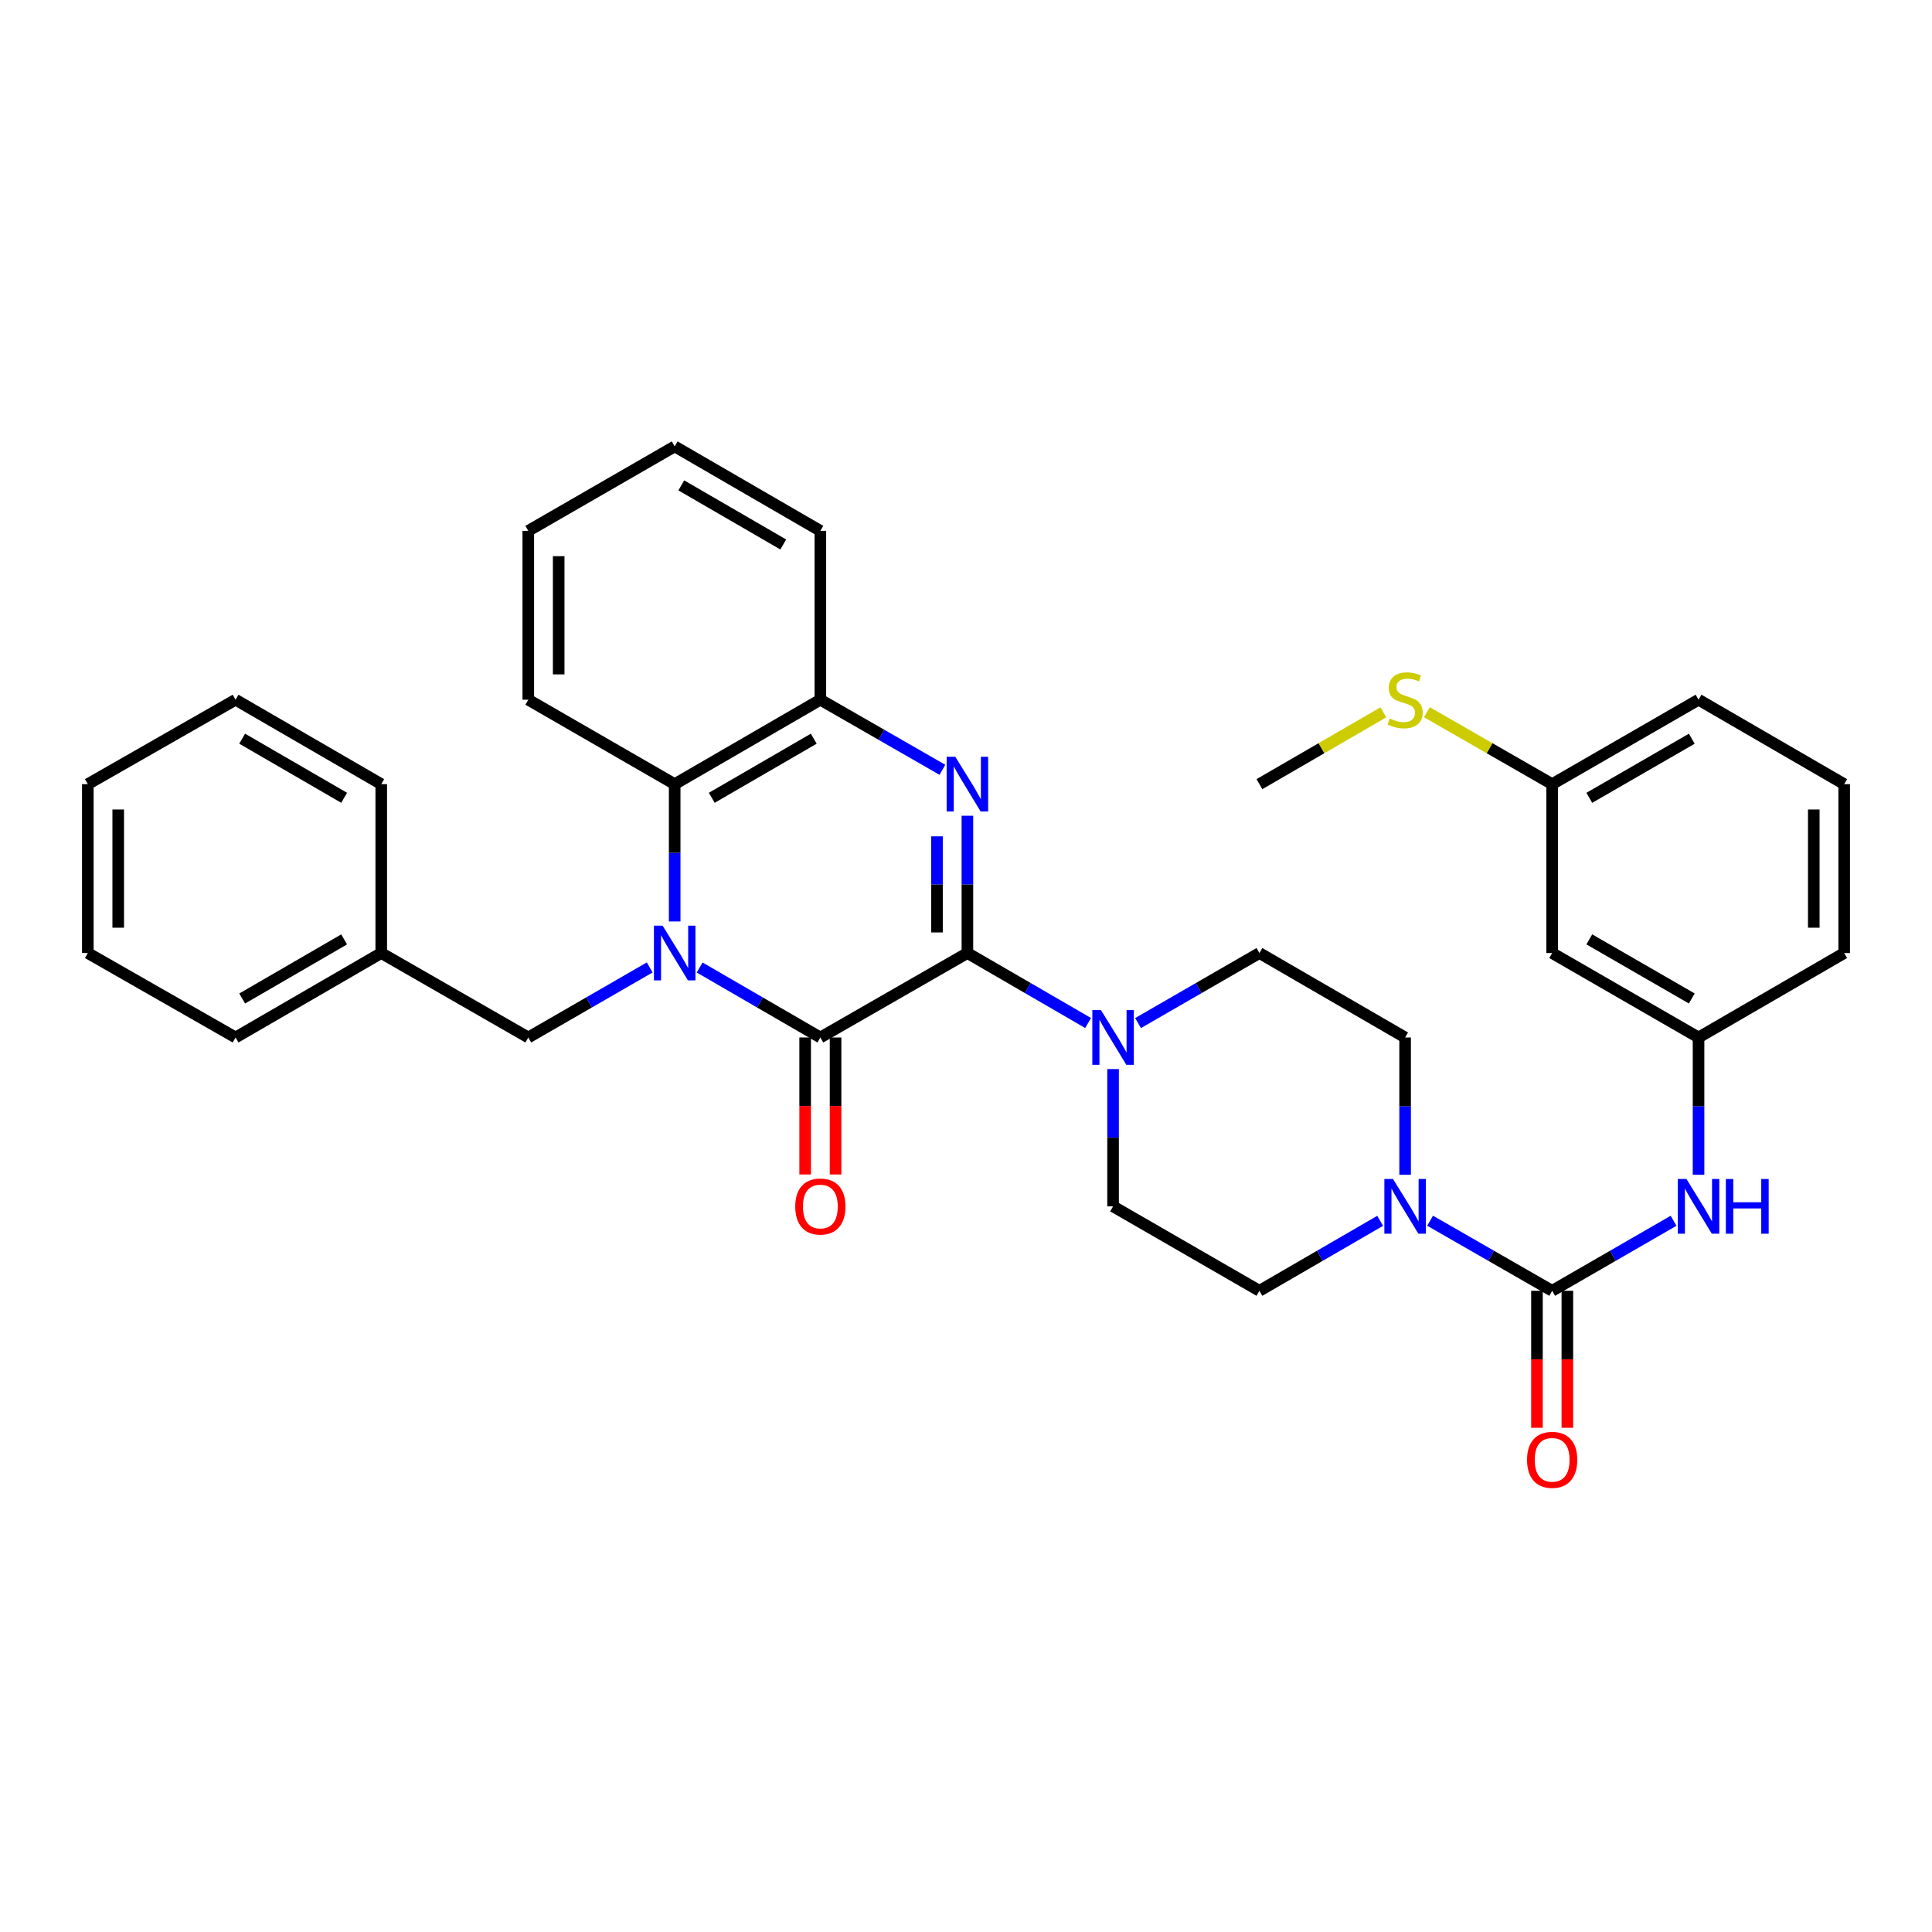 <?xml version='1.0' encoding='iso-8859-1'?>
<svg version='1.1' baseProfile='full'
              xmlns='http://www.w3.org/2000/svg'
                      xmlns:rdkit='http://www.rdkit.org/xml'
                      xmlns:xlink='http://www.w3.org/1999/xlink'
                  xml:space='preserve'
width='1000px' height='1000px' viewBox='0 0 1000 1000'>
<!-- END OF HEADER -->
<rect style='opacity:1.0;fill:#FFFFFF;stroke:none' width='1000' height='1000' x='0' y='0'> </rect>
<path class='bond-1' d='M 362.135,500.779 L 393.376,518.889' style='fill:none;fill-rule:evenodd;stroke:#0000FF;stroke-width:6px;stroke-linecap:butt;stroke-linejoin:miter;stroke-opacity:1' />
<path class='bond-1' d='M 393.376,518.889 L 424.617,536.998' style='fill:none;fill-rule:evenodd;stroke:#000000;stroke-width:6px;stroke-linecap:butt;stroke-linejoin:miter;stroke-opacity:1' />
<path class='bond-5' d='M 349.216,476.946 L 349.216,441.411' style='fill:none;fill-rule:evenodd;stroke:#0000FF;stroke-width:6px;stroke-linecap:butt;stroke-linejoin:miter;stroke-opacity:1' />
<path class='bond-5' d='M 349.216,441.411 L 349.216,405.877' style='fill:none;fill-rule:evenodd;stroke:#000000;stroke-width:6px;stroke-linecap:butt;stroke-linejoin:miter;stroke-opacity:1' />
<path class='bond-9' d='M 336.289,500.747 L 304.865,518.872' style='fill:none;fill-rule:evenodd;stroke:#0000FF;stroke-width:6px;stroke-linecap:butt;stroke-linejoin:miter;stroke-opacity:1' />
<path class='bond-9' d='M 304.865,518.872 L 273.44,536.998' style='fill:none;fill-rule:evenodd;stroke:#000000;stroke-width:6px;stroke-linecap:butt;stroke-linejoin:miter;stroke-opacity:1' />
<path class='bond-0' d='M 500.726,493.291 L 424.617,536.998' style='fill:none;fill-rule:evenodd;stroke:#000000;stroke-width:6px;stroke-linecap:butt;stroke-linejoin:miter;stroke-opacity:1' />
<path class='bond-4' d='M 500.726,493.291 L 531.967,511.4' style='fill:none;fill-rule:evenodd;stroke:#000000;stroke-width:6px;stroke-linecap:butt;stroke-linejoin:miter;stroke-opacity:1' />
<path class='bond-4' d='M 531.967,511.4 L 563.207,529.509' style='fill:none;fill-rule:evenodd;stroke:#0000FF;stroke-width:6px;stroke-linecap:butt;stroke-linejoin:miter;stroke-opacity:1' />
<path class='bond-34' d='M 500.726,493.291 L 500.726,457.757' style='fill:none;fill-rule:evenodd;stroke:#000000;stroke-width:6px;stroke-linecap:butt;stroke-linejoin:miter;stroke-opacity:1' />
<path class='bond-34' d='M 500.726,457.757 L 500.726,422.223' style='fill:none;fill-rule:evenodd;stroke:#0000FF;stroke-width:6px;stroke-linecap:butt;stroke-linejoin:miter;stroke-opacity:1' />
<path class='bond-34' d='M 484.988,482.631 L 484.988,457.757' style='fill:none;fill-rule:evenodd;stroke:#000000;stroke-width:6px;stroke-linecap:butt;stroke-linejoin:miter;stroke-opacity:1' />
<path class='bond-34' d='M 484.988,457.757 L 484.988,432.883' style='fill:none;fill-rule:evenodd;stroke:#0000FF;stroke-width:6px;stroke-linecap:butt;stroke-linejoin:miter;stroke-opacity:1' />
<path class='bond-10' d='M 416.748,536.998 L 416.748,572.452' style='fill:none;fill-rule:evenodd;stroke:#000000;stroke-width:6px;stroke-linecap:butt;stroke-linejoin:miter;stroke-opacity:1' />
<path class='bond-10' d='M 416.748,572.452 L 416.748,607.906' style='fill:none;fill-rule:evenodd;stroke:#FF0000;stroke-width:6px;stroke-linecap:butt;stroke-linejoin:miter;stroke-opacity:1' />
<path class='bond-10' d='M 432.486,536.998 L 432.486,572.452' style='fill:none;fill-rule:evenodd;stroke:#000000;stroke-width:6px;stroke-linecap:butt;stroke-linejoin:miter;stroke-opacity:1' />
<path class='bond-10' d='M 432.486,572.452 L 432.486,607.906' style='fill:none;fill-rule:evenodd;stroke:#FF0000;stroke-width:6px;stroke-linecap:butt;stroke-linejoin:miter;stroke-opacity:1' />
<path class='bond-2' d='M 487.792,398.45 L 456.204,380.31' style='fill:none;fill-rule:evenodd;stroke:#0000FF;stroke-width:6px;stroke-linecap:butt;stroke-linejoin:miter;stroke-opacity:1' />
<path class='bond-2' d='M 456.204,380.31 L 424.617,362.171' style='fill:none;fill-rule:evenodd;stroke:#000000;stroke-width:6px;stroke-linecap:butt;stroke-linejoin:miter;stroke-opacity:1' />
<path class='bond-3' d='M 803.395,668.118 L 771.807,649.979' style='fill:none;fill-rule:evenodd;stroke:#000000;stroke-width:6px;stroke-linecap:butt;stroke-linejoin:miter;stroke-opacity:1' />
<path class='bond-3' d='M 771.807,649.979 L 740.22,631.839' style='fill:none;fill-rule:evenodd;stroke:#0000FF;stroke-width:6px;stroke-linecap:butt;stroke-linejoin:miter;stroke-opacity:1' />
<path class='bond-8' d='M 803.395,668.118 L 834.815,649.993' style='fill:none;fill-rule:evenodd;stroke:#000000;stroke-width:6px;stroke-linecap:butt;stroke-linejoin:miter;stroke-opacity:1' />
<path class='bond-8' d='M 834.815,649.993 L 866.236,631.868' style='fill:none;fill-rule:evenodd;stroke:#0000FF;stroke-width:6px;stroke-linecap:butt;stroke-linejoin:miter;stroke-opacity:1' />
<path class='bond-11' d='M 795.526,668.118 L 795.526,703.568' style='fill:none;fill-rule:evenodd;stroke:#000000;stroke-width:6px;stroke-linecap:butt;stroke-linejoin:miter;stroke-opacity:1' />
<path class='bond-11' d='M 795.526,703.568 L 795.526,739.018' style='fill:none;fill-rule:evenodd;stroke:#FF0000;stroke-width:6px;stroke-linecap:butt;stroke-linejoin:miter;stroke-opacity:1' />
<path class='bond-11' d='M 811.263,668.118 L 811.263,703.568' style='fill:none;fill-rule:evenodd;stroke:#000000;stroke-width:6px;stroke-linecap:butt;stroke-linejoin:miter;stroke-opacity:1' />
<path class='bond-11' d='M 811.263,703.568 L 811.263,739.018' style='fill:none;fill-rule:evenodd;stroke:#FF0000;stroke-width:6px;stroke-linecap:butt;stroke-linejoin:miter;stroke-opacity:1' />
<path class='bond-12' d='M 589.053,529.539 L 620.465,511.415' style='fill:none;fill-rule:evenodd;stroke:#0000FF;stroke-width:6px;stroke-linecap:butt;stroke-linejoin:miter;stroke-opacity:1' />
<path class='bond-12' d='M 620.465,511.415 L 651.877,493.291' style='fill:none;fill-rule:evenodd;stroke:#000000;stroke-width:6px;stroke-linecap:butt;stroke-linejoin:miter;stroke-opacity:1' />
<path class='bond-13' d='M 576.126,553.343 L 576.126,588.877' style='fill:none;fill-rule:evenodd;stroke:#0000FF;stroke-width:6px;stroke-linecap:butt;stroke-linejoin:miter;stroke-opacity:1' />
<path class='bond-13' d='M 576.126,588.877 L 576.126,624.411' style='fill:none;fill-rule:evenodd;stroke:#000000;stroke-width:6px;stroke-linecap:butt;stroke-linejoin:miter;stroke-opacity:1' />
<path class='bond-7' d='M 349.216,405.877 L 424.617,362.171' style='fill:none;fill-rule:evenodd;stroke:#000000;stroke-width:6px;stroke-linecap:butt;stroke-linejoin:miter;stroke-opacity:1' />
<path class='bond-7' d='M 368.419,412.937 L 421.199,382.342' style='fill:none;fill-rule:evenodd;stroke:#000000;stroke-width:6px;stroke-linecap:butt;stroke-linejoin:miter;stroke-opacity:1' />
<path class='bond-21' d='M 349.216,405.877 L 273.44,362.171' style='fill:none;fill-rule:evenodd;stroke:#000000;stroke-width:6px;stroke-linecap:butt;stroke-linejoin:miter;stroke-opacity:1' />
<path class='bond-6' d='M 714.367,631.899 L 683.122,650.009' style='fill:none;fill-rule:evenodd;stroke:#0000FF;stroke-width:6px;stroke-linecap:butt;stroke-linejoin:miter;stroke-opacity:1' />
<path class='bond-6' d='M 683.122,650.009 L 651.877,668.118' style='fill:none;fill-rule:evenodd;stroke:#000000;stroke-width:6px;stroke-linecap:butt;stroke-linejoin:miter;stroke-opacity:1' />
<path class='bond-37' d='M 727.286,608.066 L 727.286,572.532' style='fill:none;fill-rule:evenodd;stroke:#0000FF;stroke-width:6px;stroke-linecap:butt;stroke-linejoin:miter;stroke-opacity:1' />
<path class='bond-37' d='M 727.286,572.532 L 727.286,536.998' style='fill:none;fill-rule:evenodd;stroke:#000000;stroke-width:6px;stroke-linecap:butt;stroke-linejoin:miter;stroke-opacity:1' />
<path class='bond-22' d='M 424.617,362.171 L 424.617,274.766' style='fill:none;fill-rule:evenodd;stroke:#000000;stroke-width:6px;stroke-linecap:butt;stroke-linejoin:miter;stroke-opacity:1' />
<path class='bond-16' d='M 879.162,608.066 L 879.162,572.532' style='fill:none;fill-rule:evenodd;stroke:#0000FF;stroke-width:6px;stroke-linecap:butt;stroke-linejoin:miter;stroke-opacity:1' />
<path class='bond-16' d='M 879.162,572.532 L 879.162,536.998' style='fill:none;fill-rule:evenodd;stroke:#000000;stroke-width:6px;stroke-linecap:butt;stroke-linejoin:miter;stroke-opacity:1' />
<path class='bond-20' d='M 273.44,536.998 L 197.331,493.291' style='fill:none;fill-rule:evenodd;stroke:#000000;stroke-width:6px;stroke-linecap:butt;stroke-linejoin:miter;stroke-opacity:1' />
<path class='bond-15' d='M 651.877,493.291 L 727.286,536.998' style='fill:none;fill-rule:evenodd;stroke:#000000;stroke-width:6px;stroke-linecap:butt;stroke-linejoin:miter;stroke-opacity:1' />
<path class='bond-14' d='M 576.126,624.411 L 651.877,668.118' style='fill:none;fill-rule:evenodd;stroke:#000000;stroke-width:6px;stroke-linecap:butt;stroke-linejoin:miter;stroke-opacity:1' />
<path class='bond-17' d='M 879.162,536.998 L 803.395,493.291' style='fill:none;fill-rule:evenodd;stroke:#000000;stroke-width:6px;stroke-linecap:butt;stroke-linejoin:miter;stroke-opacity:1' />
<path class='bond-17' d='M 875.661,516.81 L 822.623,486.215' style='fill:none;fill-rule:evenodd;stroke:#000000;stroke-width:6px;stroke-linecap:butt;stroke-linejoin:miter;stroke-opacity:1' />
<path class='bond-24' d='M 879.162,536.998 L 954.545,493.291' style='fill:none;fill-rule:evenodd;stroke:#000000;stroke-width:6px;stroke-linecap:butt;stroke-linejoin:miter;stroke-opacity:1' />
<path class='bond-18' d='M 803.395,493.291 L 803.395,405.877' style='fill:none;fill-rule:evenodd;stroke:#000000;stroke-width:6px;stroke-linecap:butt;stroke-linejoin:miter;stroke-opacity:1' />
<path class='bond-19' d='M 803.395,405.877 L 770.977,387.261' style='fill:none;fill-rule:evenodd;stroke:#000000;stroke-width:6px;stroke-linecap:butt;stroke-linejoin:miter;stroke-opacity:1' />
<path class='bond-19' d='M 770.977,387.261 L 738.56,368.645' style='fill:none;fill-rule:evenodd;stroke:#CCCC00;stroke-width:6px;stroke-linecap:butt;stroke-linejoin:miter;stroke-opacity:1' />
<path class='bond-38' d='M 803.395,405.877 L 879.162,362.171' style='fill:none;fill-rule:evenodd;stroke:#000000;stroke-width:6px;stroke-linecap:butt;stroke-linejoin:miter;stroke-opacity:1' />
<path class='bond-38' d='M 822.623,412.953 L 875.661,382.359' style='fill:none;fill-rule:evenodd;stroke:#000000;stroke-width:6px;stroke-linecap:butt;stroke-linejoin:miter;stroke-opacity:1' />
<path class='bond-26' d='M 716.027,368.696 L 683.952,387.287' style='fill:none;fill-rule:evenodd;stroke:#CCCC00;stroke-width:6px;stroke-linecap:butt;stroke-linejoin:miter;stroke-opacity:1' />
<path class='bond-26' d='M 683.952,387.287 L 651.877,405.877' style='fill:none;fill-rule:evenodd;stroke:#000000;stroke-width:6px;stroke-linecap:butt;stroke-linejoin:miter;stroke-opacity:1' />
<path class='bond-27' d='M 197.331,493.291 L 121.931,536.998' style='fill:none;fill-rule:evenodd;stroke:#000000;stroke-width:6px;stroke-linecap:butt;stroke-linejoin:miter;stroke-opacity:1' />
<path class='bond-27' d='M 178.129,486.231 L 125.348,516.826' style='fill:none;fill-rule:evenodd;stroke:#000000;stroke-width:6px;stroke-linecap:butt;stroke-linejoin:miter;stroke-opacity:1' />
<path class='bond-28' d='M 197.331,493.291 L 197.331,405.877' style='fill:none;fill-rule:evenodd;stroke:#000000;stroke-width:6px;stroke-linecap:butt;stroke-linejoin:miter;stroke-opacity:1' />
<path class='bond-29' d='M 273.44,362.171 L 273.44,274.766' style='fill:none;fill-rule:evenodd;stroke:#000000;stroke-width:6px;stroke-linecap:butt;stroke-linejoin:miter;stroke-opacity:1' />
<path class='bond-29' d='M 289.177,349.06 L 289.177,287.876' style='fill:none;fill-rule:evenodd;stroke:#000000;stroke-width:6px;stroke-linecap:butt;stroke-linejoin:miter;stroke-opacity:1' />
<path class='bond-35' d='M 424.617,274.766 L 349.216,231.059' style='fill:none;fill-rule:evenodd;stroke:#000000;stroke-width:6px;stroke-linecap:butt;stroke-linejoin:miter;stroke-opacity:1' />
<path class='bond-35' d='M 405.414,281.825 L 352.634,251.23' style='fill:none;fill-rule:evenodd;stroke:#000000;stroke-width:6px;stroke-linecap:butt;stroke-linejoin:miter;stroke-opacity:1' />
<path class='bond-23' d='M 954.545,405.877 L 954.545,493.291' style='fill:none;fill-rule:evenodd;stroke:#000000;stroke-width:6px;stroke-linecap:butt;stroke-linejoin:miter;stroke-opacity:1' />
<path class='bond-23' d='M 938.808,418.989 L 938.808,480.179' style='fill:none;fill-rule:evenodd;stroke:#000000;stroke-width:6px;stroke-linecap:butt;stroke-linejoin:miter;stroke-opacity:1' />
<path class='bond-25' d='M 954.545,405.877 L 879.162,362.171' style='fill:none;fill-rule:evenodd;stroke:#000000;stroke-width:6px;stroke-linecap:butt;stroke-linejoin:miter;stroke-opacity:1' />
<path class='bond-32' d='M 121.931,536.998 L 45.455,493.291' style='fill:none;fill-rule:evenodd;stroke:#000000;stroke-width:6px;stroke-linecap:butt;stroke-linejoin:miter;stroke-opacity:1' />
<path class='bond-31' d='M 197.331,405.877 L 121.931,362.171' style='fill:none;fill-rule:evenodd;stroke:#000000;stroke-width:6px;stroke-linecap:butt;stroke-linejoin:miter;stroke-opacity:1' />
<path class='bond-31' d='M 178.129,412.937 L 125.348,382.342' style='fill:none;fill-rule:evenodd;stroke:#000000;stroke-width:6px;stroke-linecap:butt;stroke-linejoin:miter;stroke-opacity:1' />
<path class='bond-30' d='M 273.44,274.766 L 349.216,231.059' style='fill:none;fill-rule:evenodd;stroke:#000000;stroke-width:6px;stroke-linecap:butt;stroke-linejoin:miter;stroke-opacity:1' />
<path class='bond-33' d='M 121.931,362.171 L 45.455,405.877' style='fill:none;fill-rule:evenodd;stroke:#000000;stroke-width:6px;stroke-linecap:butt;stroke-linejoin:miter;stroke-opacity:1' />
<path class='bond-36' d='M 45.455,493.291 L 45.455,405.877' style='fill:none;fill-rule:evenodd;stroke:#000000;stroke-width:6px;stroke-linecap:butt;stroke-linejoin:miter;stroke-opacity:1' />
<path class='bond-36' d='M 61.192,480.179 L 61.192,418.989' style='fill:none;fill-rule:evenodd;stroke:#000000;stroke-width:6px;stroke-linecap:butt;stroke-linejoin:miter;stroke-opacity:1' />
<path  class='atom-0' d='M 342.956 479.131
L 352.236 494.131
Q 353.156 495.611, 354.636 498.291
Q 356.116 500.971, 356.196 501.131
L 356.196 479.131
L 359.956 479.131
L 359.956 507.451
L 356.076 507.451
L 346.116 491.051
Q 344.956 489.131, 343.716 486.931
Q 342.516 484.731, 342.156 484.051
L 342.156 507.451
L 338.476 507.451
L 338.476 479.131
L 342.956 479.131
' fill='#0000FF'/>
<path  class='atom-3' d='M 494.466 391.717
L 503.746 406.717
Q 504.666 408.197, 506.146 410.877
Q 507.626 413.557, 507.706 413.717
L 507.706 391.717
L 511.466 391.717
L 511.466 420.037
L 507.586 420.037
L 497.626 403.637
Q 496.466 401.717, 495.226 399.517
Q 494.026 397.317, 493.666 396.637
L 493.666 420.037
L 489.986 420.037
L 489.986 391.717
L 494.466 391.717
' fill='#0000FF'/>
<path  class='atom-5' d='M 569.866 522.838
L 579.146 537.838
Q 580.066 539.318, 581.546 541.998
Q 583.026 544.678, 583.106 544.838
L 583.106 522.838
L 586.866 522.838
L 586.866 551.158
L 582.986 551.158
L 573.026 534.758
Q 571.866 532.838, 570.626 530.638
Q 569.426 528.438, 569.066 527.758
L 569.066 551.158
L 565.386 551.158
L 565.386 522.838
L 569.866 522.838
' fill='#0000FF'/>
<path  class='atom-7' d='M 721.026 610.251
L 730.306 625.251
Q 731.226 626.731, 732.706 629.411
Q 734.186 632.091, 734.266 632.251
L 734.266 610.251
L 738.026 610.251
L 738.026 638.571
L 734.146 638.571
L 724.186 622.171
Q 723.026 620.251, 721.786 618.051
Q 720.586 615.851, 720.226 615.171
L 720.226 638.571
L 716.546 638.571
L 716.546 610.251
L 721.026 610.251
' fill='#0000FF'/>
<path  class='atom-9' d='M 872.902 610.251
L 882.182 625.251
Q 883.102 626.731, 884.582 629.411
Q 886.062 632.091, 886.142 632.251
L 886.142 610.251
L 889.902 610.251
L 889.902 638.571
L 886.022 638.571
L 876.062 622.171
Q 874.902 620.251, 873.662 618.051
Q 872.462 615.851, 872.102 615.171
L 872.102 638.571
L 868.422 638.571
L 868.422 610.251
L 872.902 610.251
' fill='#0000FF'/>
<path  class='atom-9' d='M 893.302 610.251
L 897.142 610.251
L 897.142 622.291
L 911.622 622.291
L 911.622 610.251
L 915.462 610.251
L 915.462 638.571
L 911.622 638.571
L 911.622 625.491
L 897.142 625.491
L 897.142 638.571
L 893.302 638.571
L 893.302 610.251
' fill='#0000FF'/>
<path  class='atom-11' d='M 411.617 624.491
Q 411.617 617.691, 414.977 613.891
Q 418.337 610.091, 424.617 610.091
Q 430.897 610.091, 434.257 613.891
Q 437.617 617.691, 437.617 624.491
Q 437.617 631.371, 434.217 635.291
Q 430.817 639.171, 424.617 639.171
Q 418.377 639.171, 414.977 635.291
Q 411.617 631.411, 411.617 624.491
M 424.617 635.971
Q 428.937 635.971, 431.257 633.091
Q 433.617 630.171, 433.617 624.491
Q 433.617 618.931, 431.257 616.131
Q 428.937 613.291, 424.617 613.291
Q 420.297 613.291, 417.937 616.091
Q 415.617 618.891, 415.617 624.491
Q 415.617 630.211, 417.937 633.091
Q 420.297 635.971, 424.617 635.971
' fill='#FF0000'/>
<path  class='atom-12' d='M 790.395 755.603
Q 790.395 748.803, 793.755 745.003
Q 797.115 741.203, 803.395 741.203
Q 809.675 741.203, 813.035 745.003
Q 816.395 748.803, 816.395 755.603
Q 816.395 762.483, 812.995 766.403
Q 809.595 770.283, 803.395 770.283
Q 797.155 770.283, 793.755 766.403
Q 790.395 762.523, 790.395 755.603
M 803.395 767.083
Q 807.715 767.083, 810.035 764.203
Q 812.395 761.283, 812.395 755.603
Q 812.395 750.043, 810.035 747.243
Q 807.715 744.403, 803.395 744.403
Q 799.075 744.403, 796.715 747.203
Q 794.395 750.003, 794.395 755.603
Q 794.395 761.323, 796.715 764.203
Q 799.075 767.083, 803.395 767.083
' fill='#FF0000'/>
<path  class='atom-20' d='M 719.286 371.891
Q 719.606 372.011, 720.926 372.571
Q 722.246 373.131, 723.686 373.491
Q 725.166 373.811, 726.606 373.811
Q 729.286 373.811, 730.846 372.531
Q 732.406 371.211, 732.406 368.931
Q 732.406 367.371, 731.606 366.411
Q 730.846 365.451, 729.646 364.931
Q 728.446 364.411, 726.446 363.811
Q 723.926 363.051, 722.406 362.331
Q 720.926 361.611, 719.846 360.091
Q 718.806 358.571, 718.806 356.011
Q 718.806 352.451, 721.206 350.251
Q 723.646 348.051, 728.446 348.051
Q 731.726 348.051, 735.446 349.611
L 734.526 352.691
Q 731.126 351.291, 728.566 351.291
Q 725.806 351.291, 724.286 352.451
Q 722.766 353.571, 722.806 355.531
Q 722.806 357.051, 723.566 357.971
Q 724.366 358.891, 725.486 359.411
Q 726.646 359.931, 728.566 360.531
Q 731.126 361.331, 732.646 362.131
Q 734.166 362.931, 735.246 364.571
Q 736.366 366.171, 736.366 368.931
Q 736.366 372.851, 733.726 374.971
Q 731.126 377.051, 726.766 377.051
Q 724.246 377.051, 722.326 376.491
Q 720.446 375.971, 718.206 375.051
L 719.286 371.891
' fill='#CCCC00'/>
</svg>
